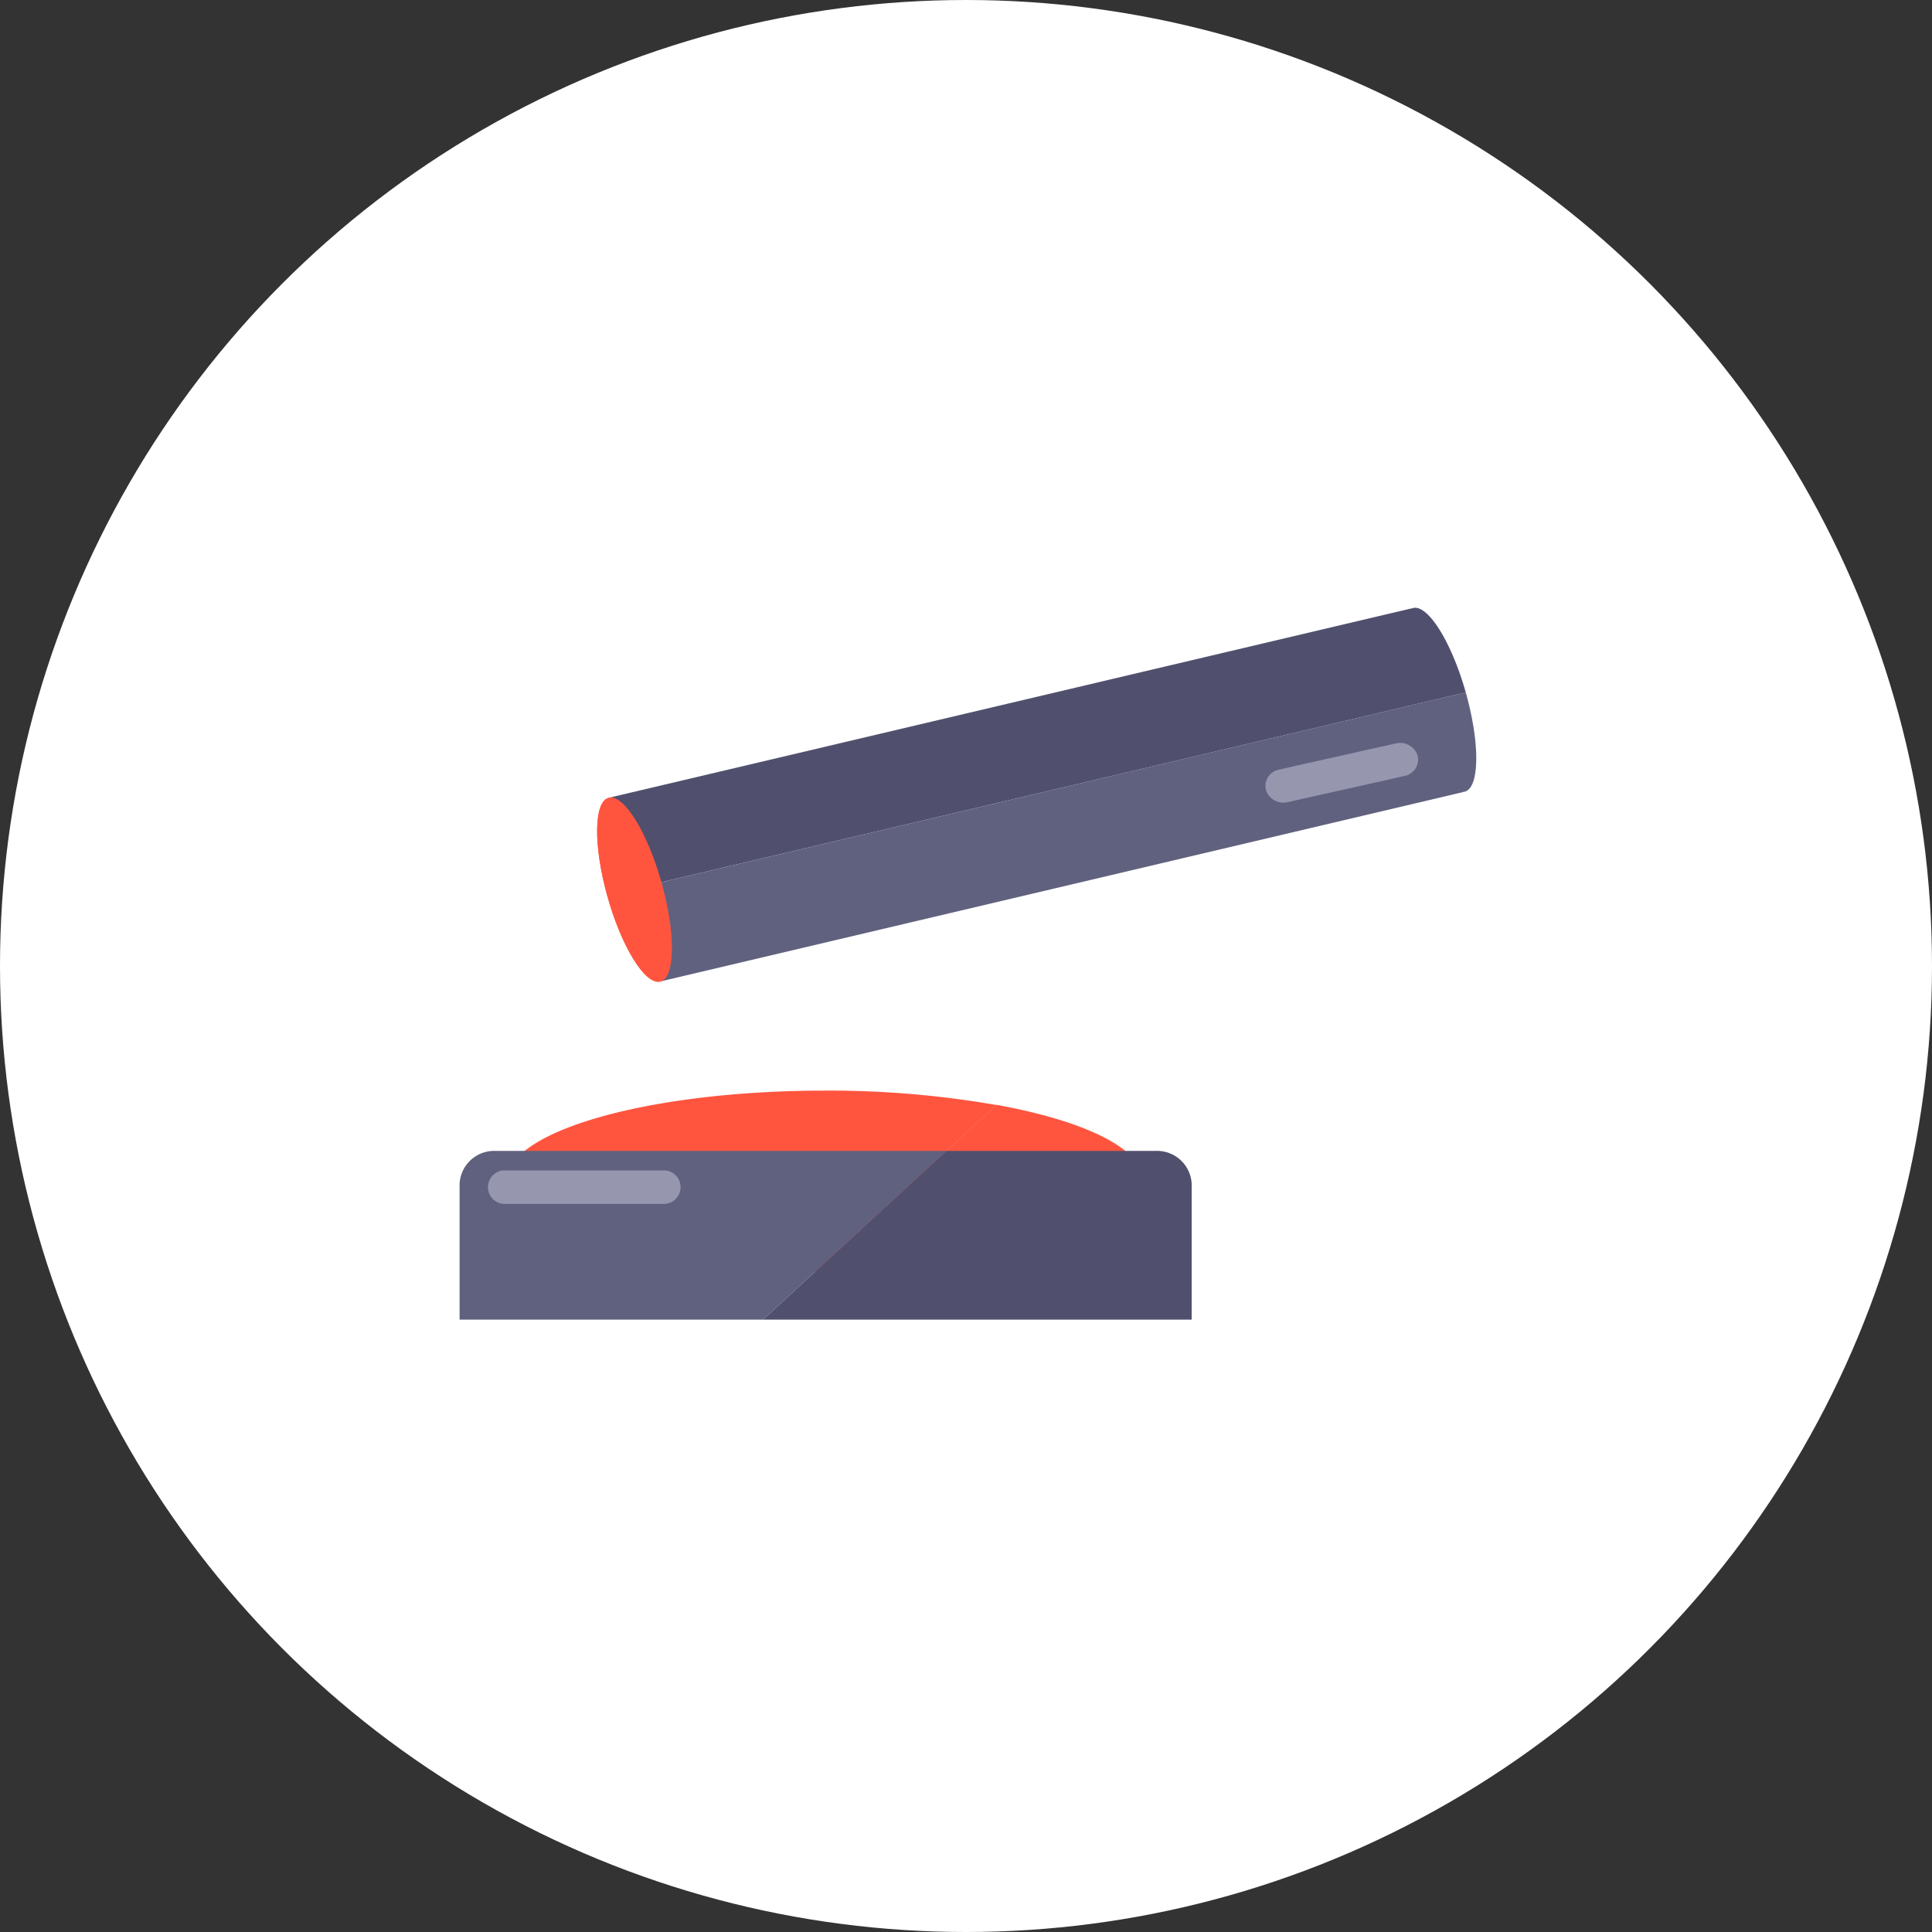 <svg xmlns="http://www.w3.org/2000/svg" width="227" height="227" viewBox="0 0 227 227"><rect x="0" y="0" width="227" height="227" fill="#333333" stroke="none"/><defs><style>.a{fill:#fff;}.b{fill:#ff553f;}.c{fill:#60617e;}.d{fill:#50506e;}.e{fill:#9696af;}</style></defs><g transform="translate(-527 -1501)"><circle class="a" cx="113.5" cy="113.5" r="113.5" transform="translate(527 1501)"/><g transform="translate(581 1572.412)"><g transform="translate(0 0)"><path class="b" d="M50.343,144.308c-20.653,0-37.393,4.749-37.393,10.614,0,5.755,16.163,10.437,36.316,10.614l21.243-19.53a114.839,114.839,0,0,0-20.166-1.7Z" transform="translate(-7.413 -87.58)"/><path class="b" d="M119.123,148.56,97.88,168.09h1.078c20.653,0,37.4-4.745,37.4-10.614C136.355,153.741,129.488,150.447,119.123,148.56Z" transform="translate(-56.027 -90.161)"/><path class="c" d="M4.216,162.33A4.069,4.069,0,0,0,0,166.21v15.945H35.649l21.56-19.825Z" transform="translate(0 -98.517)"/><path class="d" d="M133.737,166.21a4.073,4.073,0,0,0-4.22-3.88H104.93L83.37,182.155h50.367Z" transform="translate(-47.721 -98.517)"/><path class="c" d="M145.728,25.422c1.663,5.964,1.586,11.129-.175,11.546a.875.875,0,0,1-.2.024v.024L51.032,59.266,48,48.353,145.693,25.3a1.025,1.025,0,0,0,.034.122Z" transform="translate(-27.475 -15.357)"/><path class="d" d="M135.521.032c1.749-.393,4.5,4.018,6.166,9.919L43.993,33,41,22.33,135.324.076V.1a1.107,1.107,0,0,1,.2-.067Z" transform="translate(-23.468 -0.008)"/><path class="b" d="M3.049,0C4.859.035,6.431,5.081,6.561,11.27S5.329,22.446,3.52,22.411.139,17.33.009,11.142,1.24-.035,3.049,0Z" transform="translate(14.58 23.082) rotate(-14.39)"/><path class="b" d="M3.049,0C4.859.035,6.431,5.081,6.561,11.27S5.329,22.446,3.52,22.411.139,17.33.009,11.142,1.24-.035,3.049,0Z" transform="translate(14.58 23.082) rotate(-14.39)"/><path class="e" d="M9.948,172.1h18.34a1.973,1.973,0,1,0,0-3.931H9.948a1.973,1.973,0,1,0,0,3.931Z" transform="translate(-4.47 -102.061)"/><path class="e" d="M236.7,40.474l-11.973,2.681-1.71.393a1.96,1.96,0,0,0-1.554,2.384,2.157,2.157,0,0,0,2.593,1.429l11.973-2.677,1.71-.393a1.96,1.96,0,0,0,1.554-2.384,2.157,2.157,0,0,0-2.593-1.429Z" transform="translate(-126.726 -24.532)"/></g></g></g></svg>